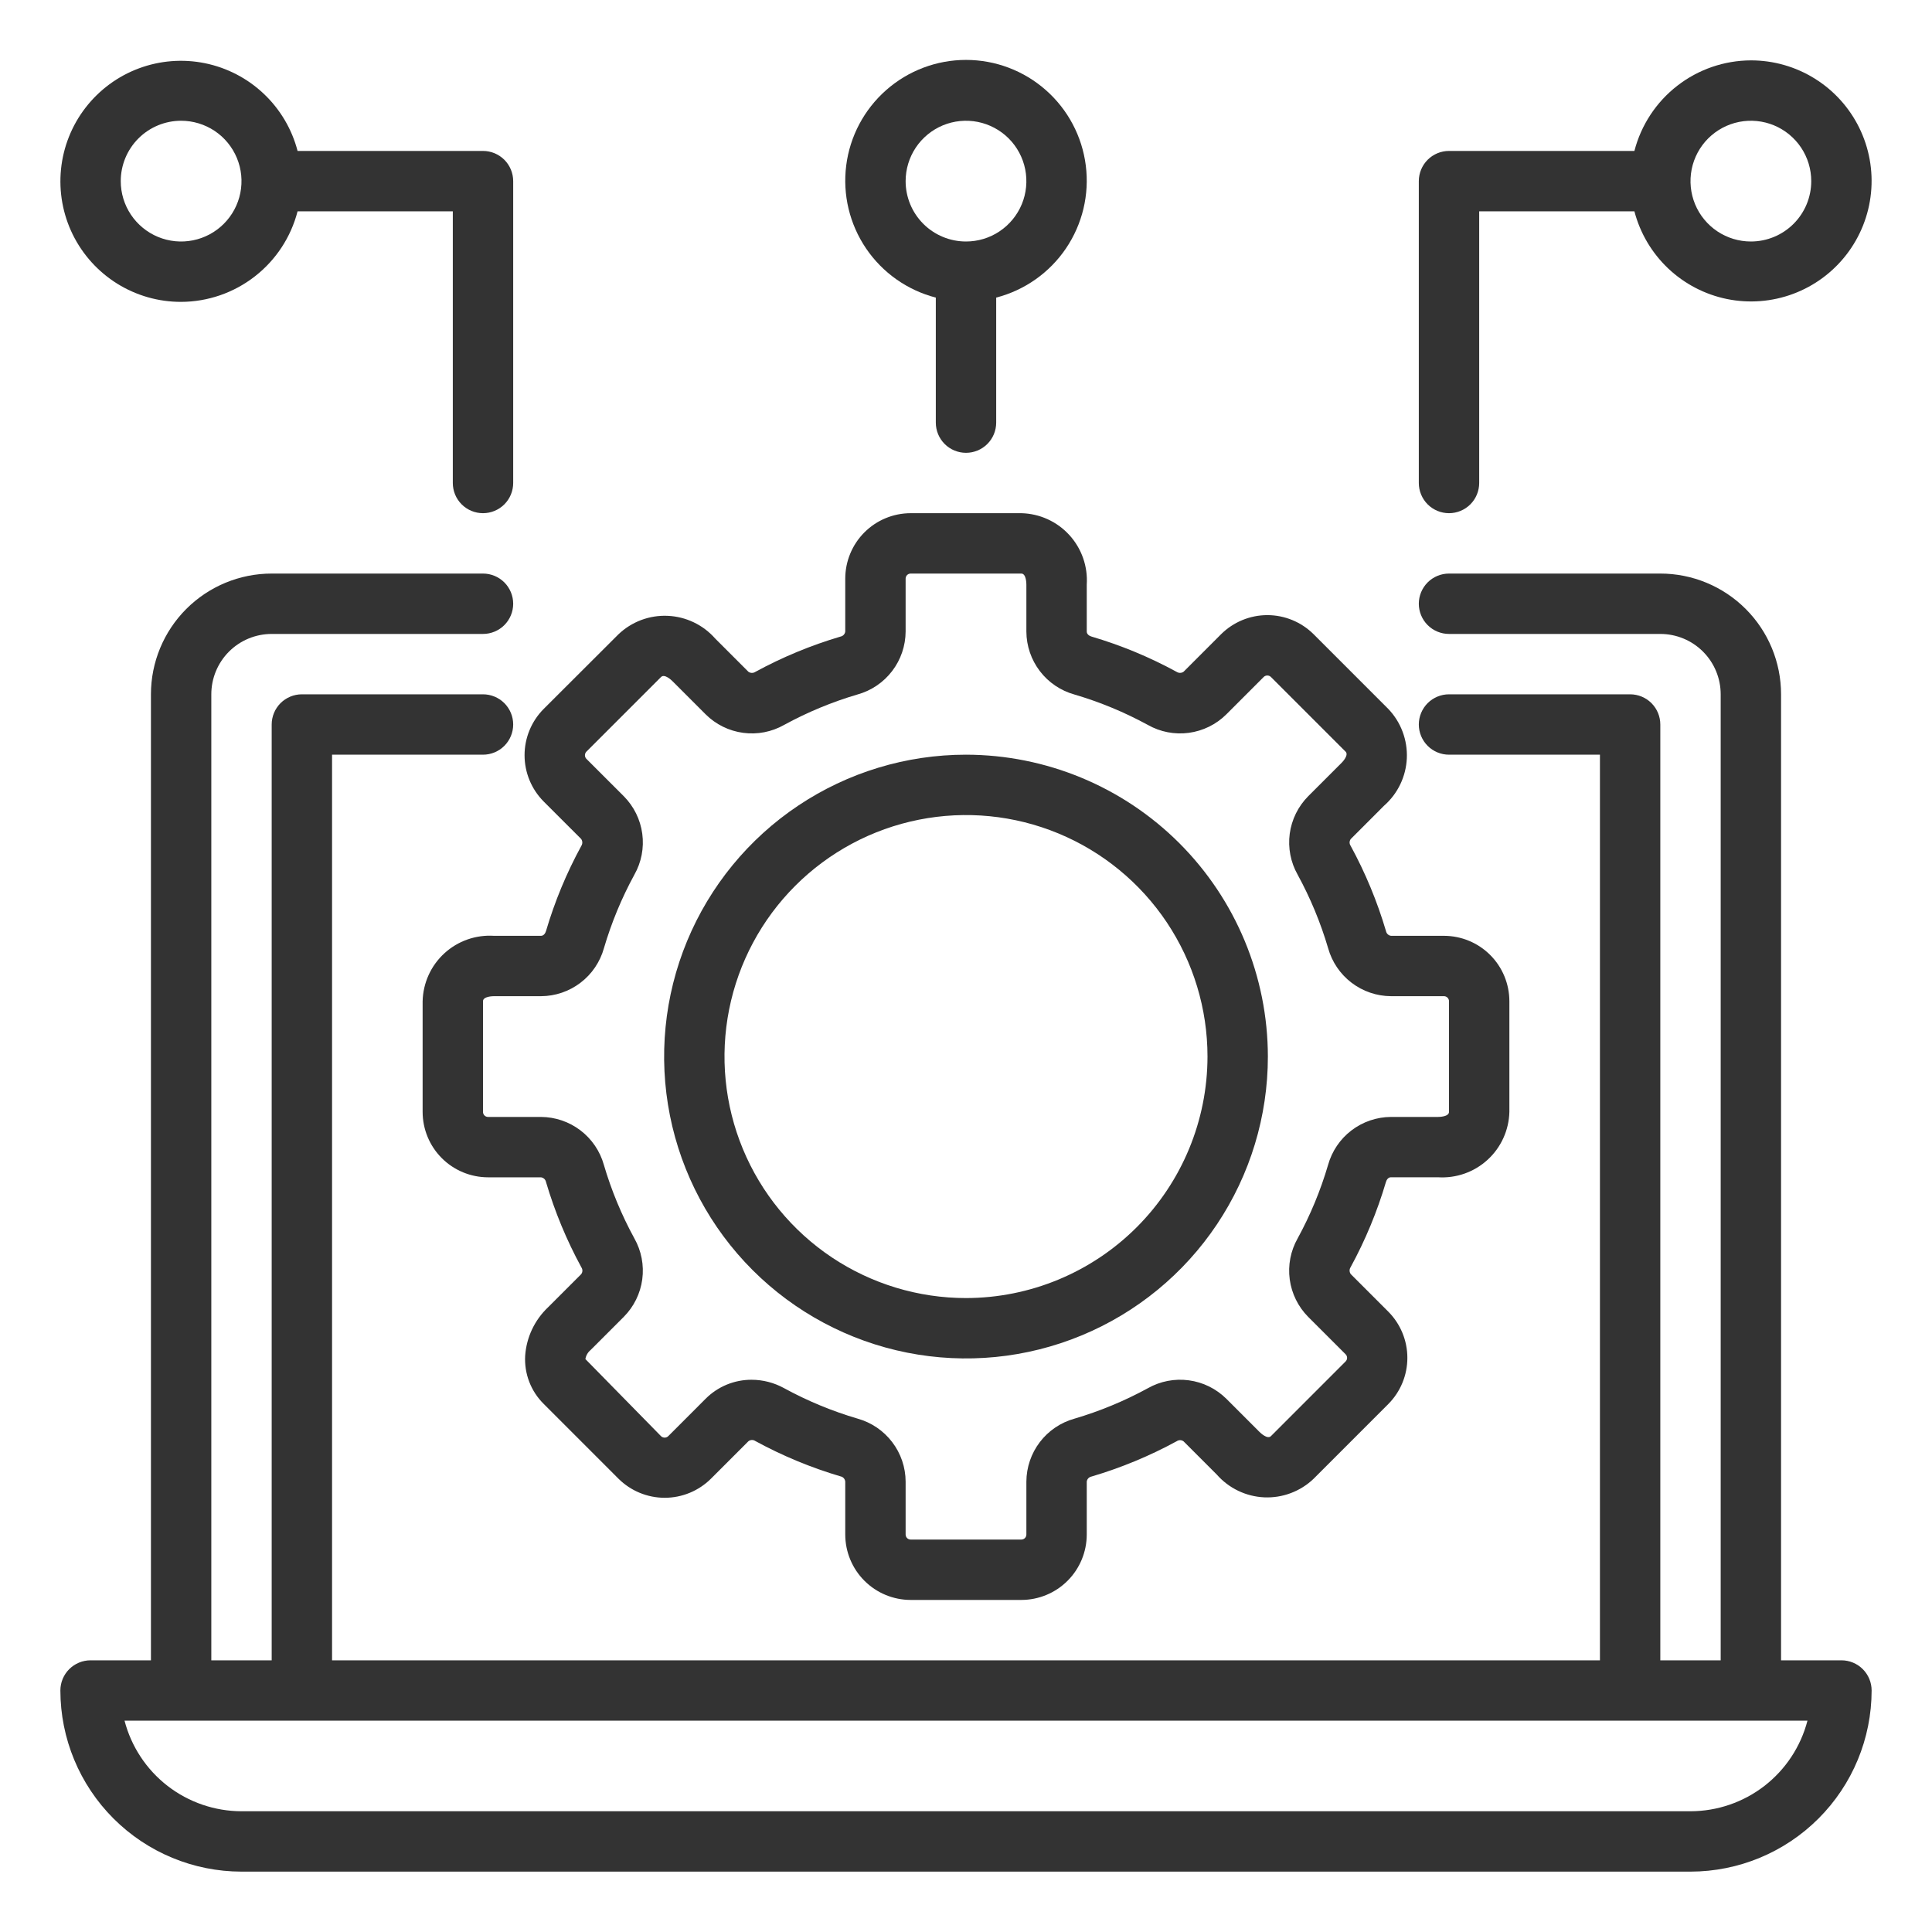 <svg width="80" height="80" viewBox="0 0 80 80" fill="none" xmlns="http://www.w3.org/2000/svg">
<path d="M76.25 68.75H73.75V28.75C73.75 27.424 73.223 26.152 72.285 25.215C71.348 24.277 70.076 23.75 68.75 23.75H60C59.669 23.75 59.35 23.882 59.116 24.116C58.882 24.351 58.75 24.669 58.75 25C58.75 25.331 58.882 25.649 59.116 25.884C59.35 26.118 59.669 26.25 60 26.25H68.75C69.413 26.25 70.049 26.513 70.518 26.982C70.987 27.451 71.25 28.087 71.25 28.75V68.75H68.75V30C68.75 29.669 68.618 29.351 68.384 29.116C68.15 28.882 67.832 28.75 67.5 28.75H60C59.669 28.75 59.35 28.882 59.116 29.116C58.882 29.351 58.75 29.669 58.75 30C58.75 30.331 58.882 30.649 59.116 30.884C59.35 31.118 59.669 31.25 60 31.25H66.25V68.75H13.75V31.25H20C20.331 31.25 20.649 31.118 20.884 30.884C21.118 30.649 21.25 30.331 21.25 30C21.25 29.669 21.118 29.351 20.884 29.116C20.649 28.882 20.331 28.75 20 28.75H12.5C12.168 28.75 11.851 28.882 11.616 29.116C11.382 29.351 11.25 29.669 11.25 30V68.75H8.75V28.75C8.75 28.087 9.013 27.451 9.482 26.982C9.951 26.513 10.587 26.25 11.25 26.25H20C20.331 26.25 20.649 26.118 20.884 25.884C21.118 25.649 21.25 25.331 21.25 25C21.25 24.669 21.118 24.351 20.884 24.116C20.649 23.882 20.331 23.75 20 23.75H11.25C9.924 23.75 8.652 24.277 7.714 25.215C6.777 26.152 6.25 27.424 6.25 28.75V68.75H3.75C3.418 68.75 3.101 68.882 2.866 69.116C2.632 69.35 2.5 69.668 2.5 70C2.502 71.989 3.293 73.895 4.699 75.301C6.105 76.707 8.011 77.498 10 77.5H70C71.989 77.498 73.895 76.707 75.301 75.301C76.707 73.895 77.498 71.989 77.5 70C77.5 69.668 77.368 69.35 77.134 69.116C76.9 68.882 76.582 68.75 76.25 68.75ZM70 75H10C8.892 74.998 7.815 74.629 6.939 73.951C6.063 73.272 5.436 72.323 5.157 71.25H74.843C74.564 72.323 73.937 73.272 73.061 73.951C72.185 74.629 71.108 74.998 70 75Z" fill="#333333"/>
<path d="M57.311 33.362C57.593 33.115 57.821 32.813 57.983 32.476C58.145 32.138 58.237 31.77 58.254 31.396C58.27 31.022 58.21 30.648 58.078 30.297C57.947 29.946 57.745 29.626 57.486 29.355L54.394 26.262C53.885 25.756 53.196 25.471 52.478 25.471C51.76 25.471 51.071 25.756 50.562 26.262L49.013 27.812C48.972 27.843 48.922 27.86 48.872 27.862C48.821 27.864 48.77 27.85 48.727 27.823C47.605 27.21 46.421 26.719 45.195 26.358C45.105 26.331 45 26.262 45 26.152V24.206C45.024 23.832 44.972 23.458 44.848 23.105C44.723 22.751 44.529 22.427 44.276 22.151C44.023 21.875 43.717 21.652 43.376 21.498C43.035 21.343 42.666 21.259 42.291 21.25H37.709C36.99 21.251 36.302 21.536 35.794 22.044C35.286 22.552 35.001 23.241 35 23.959V26.15C34.994 26.201 34.971 26.249 34.937 26.286C34.901 26.324 34.855 26.349 34.805 26.359C33.579 26.721 32.394 27.212 31.271 27.824C31.229 27.851 31.18 27.865 31.13 27.863C31.079 27.862 31.031 27.846 30.99 27.816L29.615 26.441C29.368 26.16 29.066 25.931 28.728 25.77C28.39 25.608 28.023 25.516 27.648 25.5C27.274 25.483 26.901 25.543 26.55 25.674C26.199 25.806 25.878 26.008 25.608 26.266L22.512 29.356C22.006 29.865 21.721 30.554 21.721 31.272C21.721 31.99 22.006 32.679 22.512 33.188L24.062 34.737C24.093 34.778 24.11 34.828 24.112 34.878C24.114 34.929 24.1 34.98 24.073 35.023C23.46 36.145 22.969 37.329 22.608 38.555C22.581 38.645 22.512 38.75 22.402 38.75H20.456C20.082 38.726 19.708 38.778 19.355 38.902C19.001 39.027 18.677 39.221 18.401 39.474C18.125 39.727 17.902 40.033 17.748 40.374C17.593 40.715 17.509 41.084 17.5 41.459V46.041C17.501 46.76 17.786 47.448 18.294 47.956C18.802 48.464 19.491 48.749 20.209 48.75H22.4C22.451 48.756 22.499 48.779 22.536 48.813C22.574 48.849 22.599 48.895 22.609 48.945C22.971 50.171 23.462 51.356 24.074 52.479C24.102 52.52 24.117 52.57 24.116 52.621C24.114 52.671 24.097 52.72 24.066 52.76L22.691 54.135C22.137 54.66 21.8 55.374 21.746 56.135C21.725 56.504 21.782 56.873 21.915 57.218C22.048 57.563 22.253 57.876 22.516 58.135L25.609 61.229C26.118 61.735 26.806 62.02 27.524 62.02C28.242 62.02 28.931 61.735 29.44 61.229L30.99 59.679C31.03 59.647 31.08 59.629 31.131 59.627C31.182 59.625 31.233 59.64 31.275 59.669C32.397 60.281 33.581 60.772 34.807 61.134C34.859 61.144 34.905 61.171 34.94 61.21C34.974 61.249 34.995 61.298 35 61.35V63.541C35.001 64.26 35.286 64.948 35.794 65.456C36.302 65.964 36.99 66.249 37.709 66.25H42.291C43.01 66.249 43.698 65.964 44.206 65.456C44.714 64.948 44.999 64.26 45 63.541V61.35C45.006 61.299 45.029 61.251 45.063 61.214C45.099 61.176 45.145 61.151 45.195 61.141C46.421 60.779 47.606 60.288 48.729 59.676C48.77 59.648 48.82 59.633 48.871 59.634C48.921 59.636 48.97 59.653 49.01 59.684L50.385 61.059C50.632 61.34 50.934 61.569 51.272 61.731C51.61 61.893 51.977 61.985 52.351 62.002C52.726 62.018 53.1 61.958 53.45 61.826C53.801 61.694 54.122 61.493 54.392 61.234L57.484 58.141C57.991 57.633 58.276 56.944 58.276 56.226C58.276 55.507 57.991 54.819 57.484 54.31L55.934 52.76C55.903 52.719 55.886 52.67 55.884 52.619C55.882 52.568 55.896 52.518 55.924 52.475C56.536 51.353 57.027 50.169 57.389 48.943C57.415 48.852 57.484 48.748 57.594 48.748H59.541C59.915 48.772 60.29 48.72 60.643 48.596C60.996 48.472 61.321 48.278 61.597 48.025C61.874 47.772 62.096 47.466 62.251 47.125C62.406 46.784 62.491 46.416 62.5 46.041V41.459C62.499 40.74 62.214 40.052 61.706 39.544C61.198 39.036 60.51 38.751 59.791 38.75H57.6C57.549 38.744 57.501 38.721 57.464 38.687C57.426 38.651 57.401 38.605 57.391 38.555C57.029 37.329 56.538 36.144 55.926 35.021C55.898 34.98 55.883 34.93 55.884 34.879C55.886 34.829 55.903 34.78 55.934 34.74L57.311 33.362ZM57.6 41.25H59.791C59.819 41.25 59.846 41.255 59.871 41.266C59.897 41.276 59.919 41.292 59.939 41.311C59.958 41.331 59.974 41.353 59.984 41.379C59.995 41.404 60 41.431 60 41.459V46.041C60 46.244 59.59 46.25 59.544 46.25H57.596C57.005 46.253 56.431 46.449 55.961 46.808C55.491 47.166 55.151 47.669 54.992 48.239C54.682 49.294 54.26 50.313 53.733 51.279C53.441 51.794 53.326 52.39 53.405 52.977C53.484 53.564 53.752 54.108 54.169 54.529L55.719 56.078C55.758 56.117 55.78 56.17 55.78 56.226C55.78 56.281 55.758 56.334 55.719 56.374L52.625 59.469C52.48 59.611 52.188 59.328 52.154 59.294L50.779 57.919C50.358 57.502 49.813 57.234 49.227 57.156C48.64 57.077 48.044 57.192 47.529 57.484C46.563 58.011 45.543 58.434 44.487 58.745C43.918 58.904 43.416 59.244 43.057 59.715C42.699 60.184 42.503 60.759 42.5 61.35V63.541C42.5 63.597 42.478 63.65 42.439 63.689C42.4 63.728 42.347 63.75 42.291 63.75H37.709C37.653 63.75 37.6 63.728 37.561 63.689C37.522 63.65 37.5 63.597 37.5 63.541V61.35C37.498 60.758 37.302 60.183 36.943 59.713C36.584 59.242 36.081 58.901 35.511 58.742C34.456 58.432 33.437 58.01 32.471 57.483C32.057 57.254 31.592 57.133 31.119 57.133C30.766 57.132 30.416 57.201 30.09 57.336C29.764 57.471 29.468 57.669 29.219 57.919L27.67 59.469C27.63 59.508 27.577 59.529 27.521 59.529C27.466 59.529 27.412 59.508 27.372 59.469L24.24 56.276C24.264 56.129 24.341 55.995 24.456 55.901L25.831 54.526C26.248 54.106 26.516 53.561 26.595 52.974C26.673 52.388 26.558 51.791 26.266 51.276C25.738 50.31 25.316 49.291 25.005 48.235C24.846 47.666 24.505 47.164 24.035 46.806C23.565 46.448 22.991 46.253 22.4 46.25H20.209C20.153 46.25 20.1 46.228 20.061 46.189C20.022 46.15 20 46.097 20 46.041V41.459C20 41.256 20.41 41.25 20.456 41.25H22.404C22.995 41.247 23.569 41.051 24.039 40.692C24.509 40.334 24.849 39.831 25.008 39.261C25.318 38.206 25.74 37.187 26.267 36.221C26.559 35.706 26.674 35.11 26.595 34.523C26.516 33.936 26.248 33.392 25.831 32.971L24.281 31.422C24.242 31.383 24.221 31.329 24.221 31.274C24.221 31.218 24.242 31.165 24.281 31.125L27.375 28.031C27.523 27.89 27.814 28.174 27.846 28.206L29.221 29.581C29.641 29.998 30.186 30.267 30.773 30.345C31.36 30.424 31.956 30.308 32.471 30.016C33.437 29.488 34.457 29.066 35.513 28.755C36.082 28.596 36.584 28.256 36.943 27.785C37.301 27.316 37.497 26.741 37.5 26.15V23.959C37.5 23.931 37.505 23.904 37.516 23.879C37.526 23.854 37.542 23.831 37.561 23.811C37.581 23.792 37.603 23.776 37.629 23.766C37.654 23.755 37.681 23.75 37.709 23.75H42.291C42.494 23.75 42.5 24.16 42.5 24.206V26.154C42.503 26.745 42.699 27.319 43.058 27.789C43.416 28.259 43.919 28.599 44.489 28.758C45.544 29.068 46.563 29.49 47.529 30.017C48.044 30.309 48.64 30.424 49.227 30.345C49.814 30.266 50.359 29.998 50.779 29.581L52.328 28.031C52.367 27.992 52.421 27.971 52.476 27.971C52.532 27.971 52.585 27.992 52.625 28.031L55.719 31.125C55.862 31.27 55.578 31.564 55.544 31.596L54.169 32.971C53.752 33.392 53.484 33.937 53.405 34.523C53.327 35.11 53.442 35.706 53.734 36.221C54.261 37.187 54.684 38.207 54.995 39.263C55.154 39.832 55.494 40.334 55.965 40.693C56.434 41.051 57.009 41.247 57.6 41.25Z" fill="#333333"/>
<path d="M40 31.25C37.528 31.25 35.111 31.983 33.055 33.357C31 34.73 29.398 36.682 28.451 38.967C27.505 41.251 27.258 43.764 27.74 46.189C28.223 48.613 29.413 50.841 31.161 52.589C32.909 54.337 35.137 55.528 37.561 56.01C39.986 56.492 42.499 56.245 44.784 55.298C47.068 54.352 49.02 52.75 50.393 50.695C51.767 48.639 52.5 46.222 52.5 43.75C52.496 40.436 51.178 37.259 48.835 34.915C46.491 32.572 43.314 31.254 40 31.25ZM40 53.75C38.022 53.75 36.089 53.163 34.444 52.065C32.8 50.966 31.518 49.404 30.761 47.577C30.004 45.75 29.806 43.739 30.192 41.799C30.578 39.859 31.53 38.078 32.929 36.679C34.328 35.28 36.109 34.328 38.049 33.942C39.989 33.556 42 33.754 43.827 34.511C45.654 35.268 47.216 36.55 48.315 38.194C49.413 39.839 50 41.772 50 43.75C49.997 46.401 48.943 48.943 47.068 50.818C45.193 52.693 42.651 53.747 40 53.75Z" fill="#333333"/>
<path d="M7.5 12.5C8.605 12.496 9.678 12.126 10.55 11.447C11.423 10.769 12.046 9.82 12.322 8.75H18.75V20C18.75 20.332 18.881 20.649 19.116 20.884C19.35 21.118 19.668 21.25 20 21.25C20.331 21.25 20.649 21.118 20.884 20.884C21.118 20.649 21.25 20.332 21.25 20V7.5C21.25 7.169 21.118 6.851 20.884 6.616C20.649 6.382 20.331 6.25 20 6.25H12.322C12.087 5.347 11.603 4.528 10.925 3.886C10.248 3.244 9.404 2.805 8.489 2.618C7.575 2.432 6.626 2.505 5.751 2.831C4.877 3.156 4.111 3.721 3.541 4.46C2.97 5.199 2.619 6.083 2.526 7.011C2.433 7.94 2.602 8.876 3.014 9.714C3.427 10.551 4.066 11.256 4.858 11.749C5.651 12.241 6.566 12.502 7.5 12.5ZM7.5 5C7.994 5 8.477 5.147 8.889 5.421C9.3 5.696 9.62 6.087 9.809 6.543C9.999 7 10.048 7.503 9.952 7.988C9.855 8.473 9.617 8.918 9.267 9.268C8.918 9.617 8.472 9.856 7.987 9.952C7.502 10.049 7 9.999 6.543 9.81C6.086 9.621 5.696 9.3 5.421 8.889C5.146 8.478 5 7.995 5 7.5C5 6.837 5.263 6.201 5.732 5.732C6.201 5.263 6.837 5 7.5 5Z" fill="#333333"/>
<path d="M40 18.75C40.331 18.75 40.65 18.619 40.884 18.384C41.118 18.15 41.25 17.832 41.25 17.5V12.323C42.428 12.018 43.455 11.295 44.138 10.288C44.821 9.28 45.114 8.059 44.96 6.851C44.807 5.644 44.218 4.534 43.305 3.73C42.392 2.925 41.217 2.481 40 2.481C38.783 2.481 37.608 2.925 36.695 3.73C35.782 4.534 35.193 5.644 35.04 6.851C34.886 8.059 35.179 9.28 35.862 10.288C36.545 11.295 37.572 12.018 38.75 12.323V17.5C38.75 17.832 38.882 18.15 39.116 18.384C39.35 18.619 39.669 18.75 40 18.75ZM37.5 7.5C37.5 7.006 37.647 6.522 37.921 6.111C38.196 5.7 38.587 5.38 39.043 5.19C39.5 5.001 40.003 4.952 40.488 5.048C40.973 5.145 41.418 5.383 41.768 5.732C42.117 6.082 42.355 6.527 42.452 7.012C42.548 7.497 42.499 8 42.31 8.457C42.12 8.914 41.8 9.304 41.389 9.579C40.978 9.854 40.495 10 40 10C39.337 10 38.701 9.737 38.232 9.268C37.763 8.799 37.5 8.163 37.5 7.5Z" fill="#333333"/>
<path d="M72.5 2.5C71.395 2.504 70.322 2.874 69.45 3.553C68.577 4.231 67.954 5.18 67.677 6.25H60C59.669 6.25 59.35 6.382 59.116 6.616C58.882 6.851 58.75 7.168 58.75 7.5V20C58.75 20.331 58.882 20.649 59.116 20.884C59.35 21.118 59.669 21.25 60 21.25C60.331 21.25 60.65 21.118 60.884 20.884C61.118 20.649 61.25 20.331 61.25 20V8.75H67.677C67.913 9.653 68.397 10.472 69.074 11.114C69.752 11.756 70.596 12.195 71.51 12.382C72.425 12.568 73.373 12.495 74.248 12.169C75.123 11.844 75.889 11.279 76.459 10.54C77.029 9.801 77.381 8.917 77.474 7.989C77.567 7.06 77.398 6.124 76.985 5.286C76.573 4.449 75.934 3.744 75.141 3.252C74.348 2.759 73.433 2.499 72.5 2.5ZM72.5 10C72.005 10 71.522 9.853 71.111 9.579C70.7 9.304 70.379 8.914 70.19 8.457C70.001 8 69.952 7.497 70.048 7.012C70.144 6.527 70.383 6.082 70.732 5.732C71.082 5.383 71.527 5.145 72.012 5.048C72.497 4.952 73 5.001 73.457 5.19C73.913 5.38 74.304 5.7 74.579 6.111C74.853 6.522 75 7.006 75 7.5C75 8.163 74.737 8.799 74.268 9.268C73.799 9.737 73.163 10 72.5 10Z" fill="#333333"/>
</svg>
